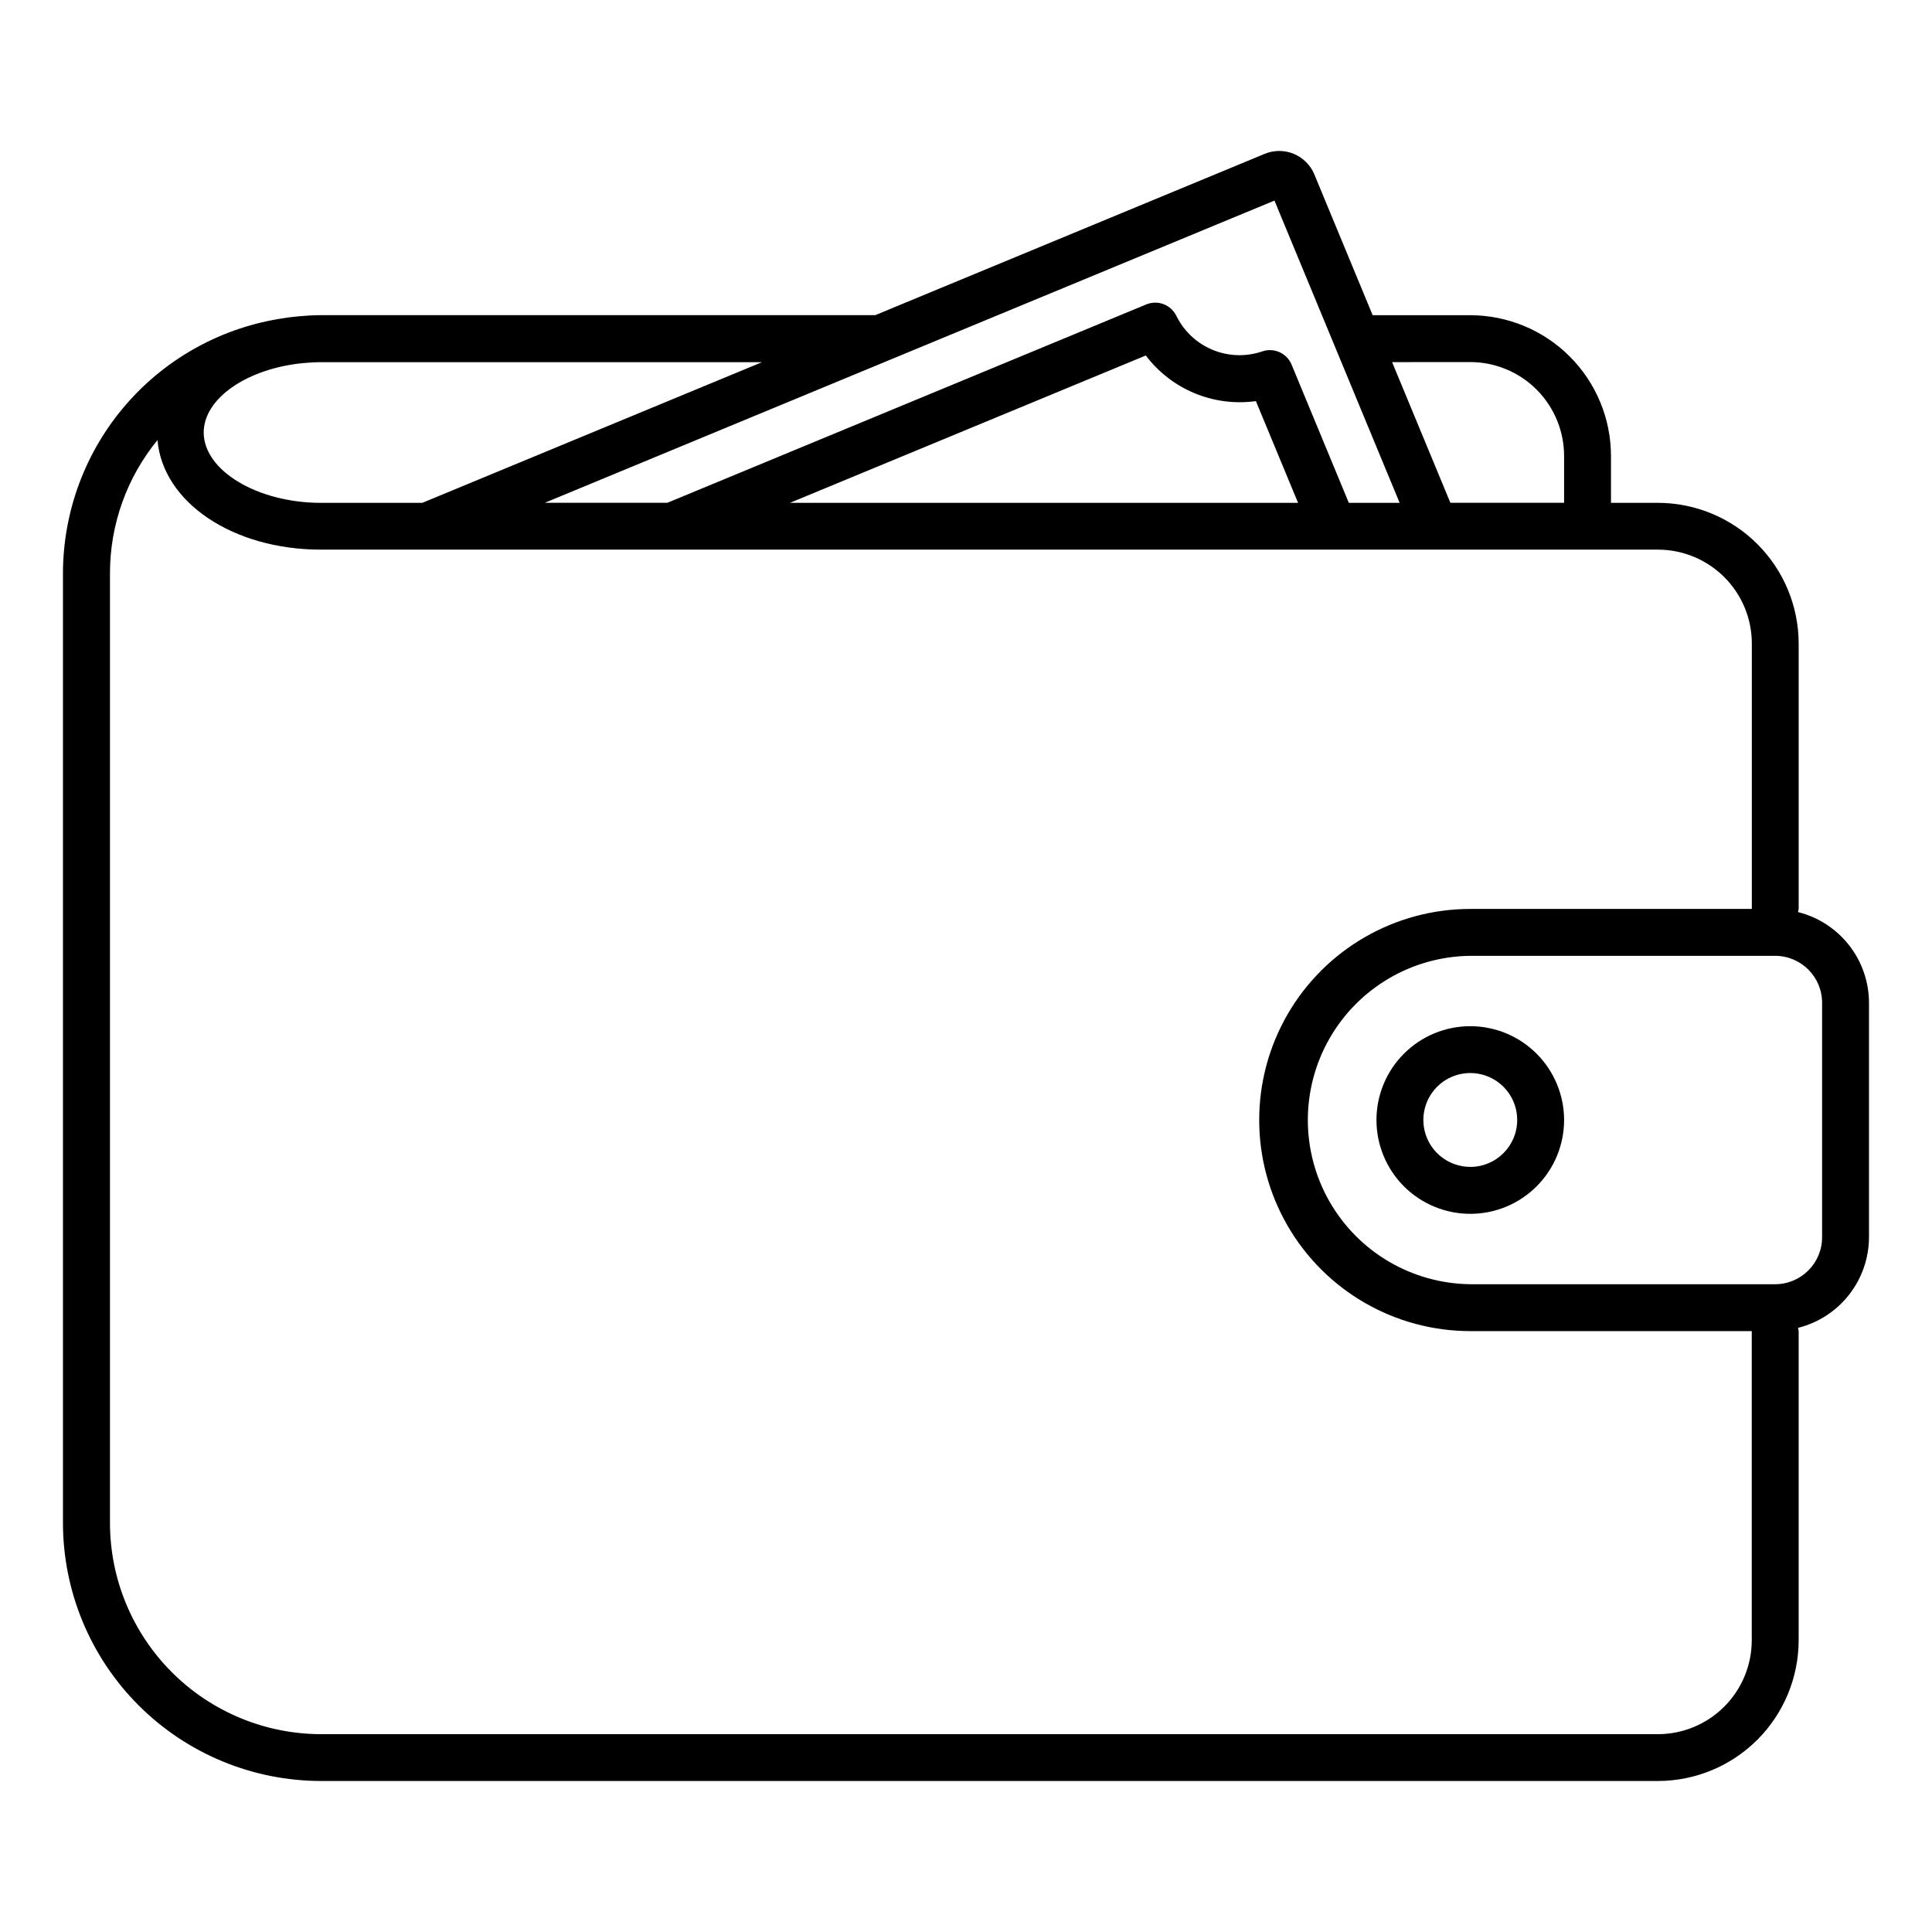 <?xml version="1.0" encoding="UTF-8"?>
<!-- Uploaded to: ICON Repo, www.svgrepo.com, Generator: ICON Repo Mixer Tools -->
<svg fill="#000000" width="800px" height="800px" version="1.1" viewBox="144 144 512 512" xmlns="http://www.w3.org/2000/svg">
 <g>
  <path d="m533.64 415.95c-6.598 0-12.922 2.621-17.582 7.285-4.664 4.664-7.285 10.988-7.281 17.582 0 6.594 2.621 12.918 7.285 17.582 4.664 4.66 10.988 7.281 17.582 7.277 6.598 0 12.918-2.621 17.582-7.289 4.66-4.664 7.277-10.988 7.277-17.582-0.008-6.594-2.629-12.91-7.293-17.57-4.66-4.66-10.98-7.281-17.57-7.285zm0 37.281c-5.031 0-9.566-3.027-11.488-7.676-1.926-4.644-0.859-9.996 2.695-13.551 3.559-3.555 8.906-4.617 13.555-2.691 4.644 1.926 7.672 6.461 7.672 11.492-0.004 6.867-5.57 12.434-12.434 12.438z"/>
  <path d="m620.49 385.71c0.078-0.27 0.137-0.547 0.176-0.824v-70.344c-0.016-9.887-3.949-19.359-10.938-26.348-6.988-6.988-16.461-10.922-26.344-10.938h-12.457v-12.441c-0.012-9.883-3.945-19.359-10.934-26.348-6.988-6.988-16.465-10.922-26.348-10.934h-25.875l-15.441-37.281v-0.004c-1.02-2.477-2.984-4.449-5.461-5.477-2.477-1.027-5.258-1.023-7.734 0.008l-103.19 42.742h-146.88c-1.969 0-3.894 0.121-5.789 0.293-0.871 0.074-1.738 0.172-2.602 0.277-0.453 0.059-0.898 0.137-1.34 0.207-16.262 2.344-31.141 10.465-41.91 22.875-10.766 12.414-16.707 28.285-16.738 44.719v251.72c0.023 18.129 7.234 35.504 20.051 48.324 12.816 12.816 30.195 20.023 48.324 20.043h354.32c9.883-0.012 19.355-3.945 26.344-10.934s10.922-16.465 10.938-26.348v-81.969c-0.039-0.281-0.094-0.555-0.172-0.828 5.359-1.34 10.117-4.43 13.523-8.777 3.41-4.348 5.269-9.707 5.289-15.234v-62.152c-0.016-5.531-1.871-10.895-5.281-15.25-3.41-4.352-8.172-7.445-13.535-8.781zm-86.852-145.76c6.59 0.008 12.91 2.629 17.57 7.289 4.66 4.66 7.281 10.98 7.293 17.574v12.434h-30.133l-15.445-37.281zm-51.891-42.793 33.172 80.105h-13.465l-15.164-36.617h-0.004c-1.242-3.047-4.648-4.594-7.762-3.527-4.293 1.473-8.977 1.328-13.172-0.406-4.195-1.734-7.609-4.941-9.609-9.016-1.445-2.949-4.926-4.269-7.961-3.023l-126.93 52.574h-32.477l91.215-37.785zm6.258 80.105h-134.66l94.309-39.055h-0.004c3.348 4.426 7.816 7.883 12.945 10.008 5.125 2.125 10.727 2.844 16.227 2.082zm-232.1 0h-26.84c-16.844 0-31.078-8.566-31.078-18.641 0-9.195 11.789-17.062 26.59-18.418 1.512-0.121 2.973-0.227 4.488-0.227h116.88zm352.33 301.44c-0.008 6.59-2.629 12.91-7.285 17.57-4.656 4.664-10.973 7.289-17.562 7.301h-354.32c-14.824-0.023-29.035-5.926-39.516-16.406-10.484-10.484-16.383-24.695-16.406-39.52v-251.76c0-12.855 4.449-25.316 12.594-35.266 1.379 16.445 19.891 29.039 43.328 29.039h354.32c6.59 0.008 12.91 2.629 17.574 7.289 4.66 4.66 7.285 10.98 7.293 17.574v70.355h-74.613c-19.984 0-38.453 10.664-48.445 27.969-9.992 17.309-9.992 38.633 0 55.941 9.992 17.305 28.461 27.969 48.445 27.969h74.594zm18.641-106.81v0.004c-0.008 6.863-5.566 12.426-12.43 12.434h-80.805c-15.434-0.168-29.625-8.496-37.297-21.891-7.668-13.395-7.668-29.848 0-43.242 7.672-13.395 21.863-21.727 37.297-21.891h80.805c6.863 0.008 12.422 5.57 12.43 12.434z"/>
 </g>
</svg>